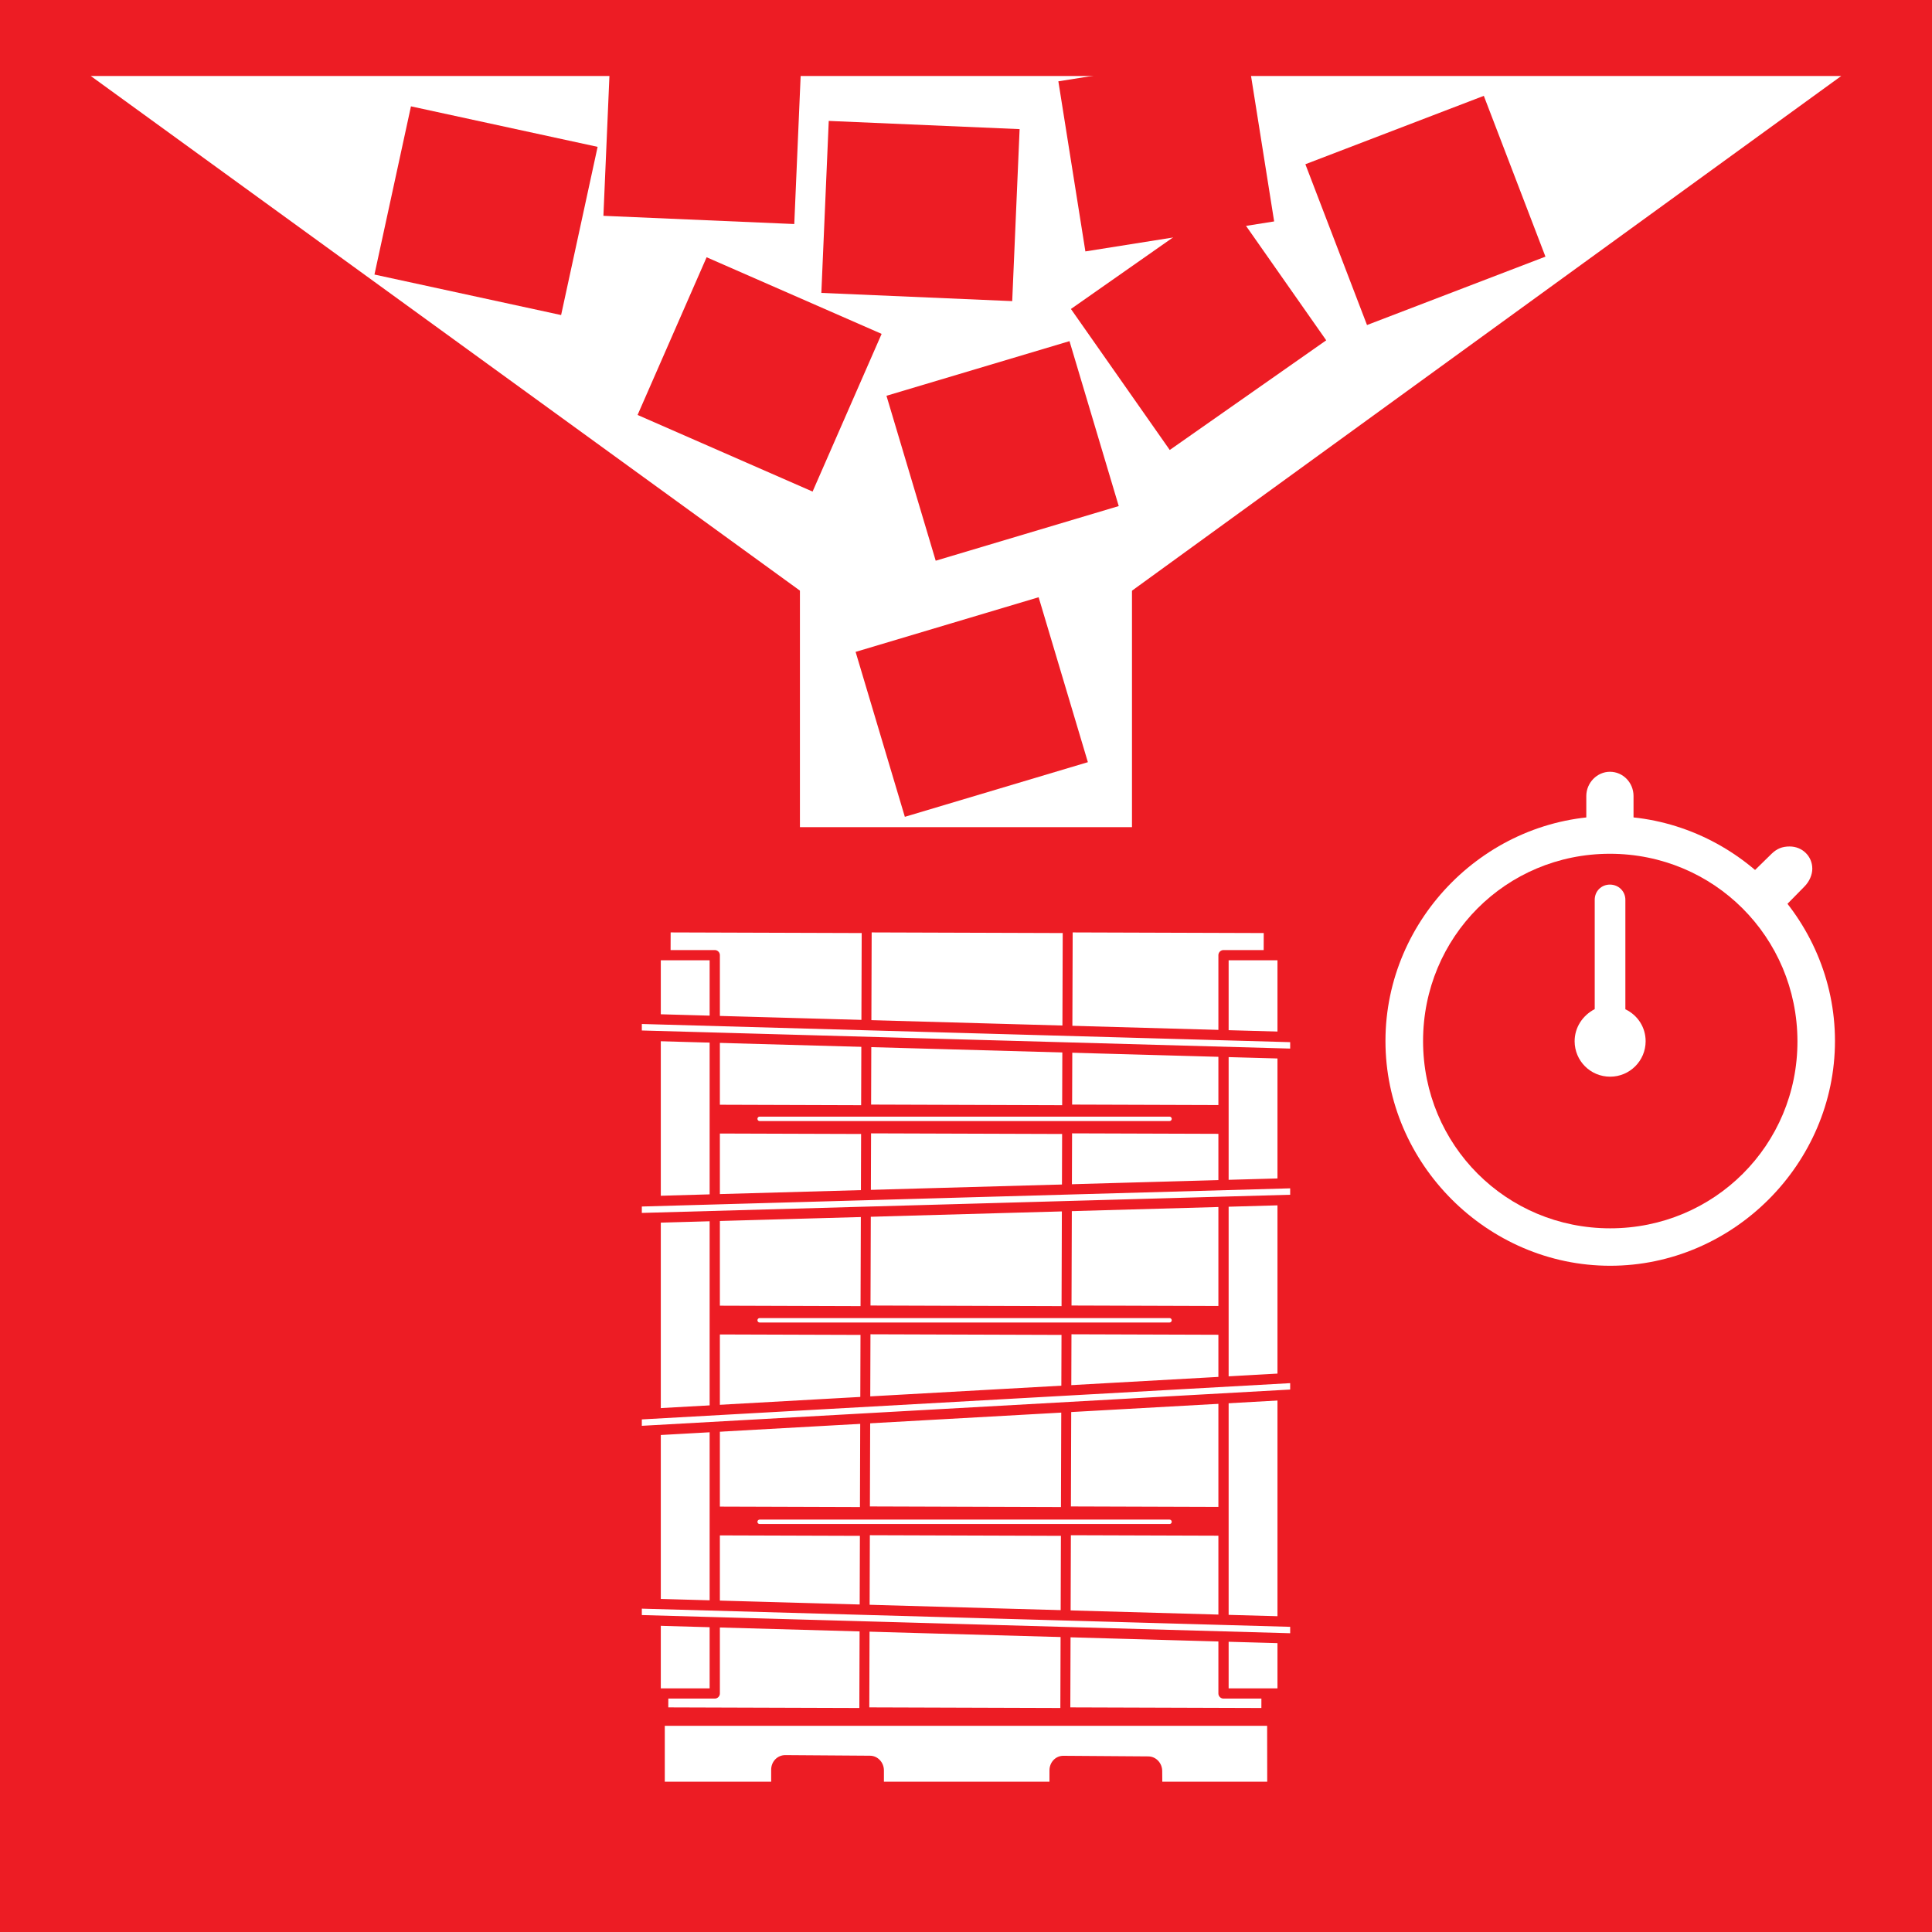 <?xml version="1.0" encoding="utf-8"?>
<!-- Generator: Adobe Illustrator 28.0.0, SVG Export Plug-In . SVG Version: 6.00 Build 0)  -->
<svg version="1.1" id="Layer_1" xmlns="http://www.w3.org/2000/svg" xmlns:xlink="http://www.w3.org/1999/xlink" x="0px" y="0px"
	 viewBox="0 0 225 225" style="enable-background:new 0 0 225 225;" xml:space="preserve">
<style type="text/css">
	.st0{fill:#ED1C24;}
	.st1{fill:#FFFFFF;}
	.st2{fill:#FFFFFF;stroke:#ED1C24;stroke-width:1.193;stroke-linecap:round;stroke-linejoin:round;stroke-miterlimit:10;}
	.st3{fill:none;stroke:#FFFFFF;stroke-width:0.516;stroke-linecap:round;stroke-linejoin:round;stroke-miterlimit:10;}
</style>
<g id="Layer_1_00000059291122940754955330000018344410933003473067_">
	<g id="Production_Bottlenecks">
		<g>
			<rect class="st0" width="225" height="225"/>
		</g>
		<g>
			<rect class="st0" width="225" height="225"/>
		</g>
		<g>
			<path class="st1" d="M135.36,207.5h12.22l-0.01-6.51H77.42v6.51h12.39v-1.4c0-0.94,0.71-1.69,1.63-1.7l9.87,0.07
				c0.44,0,0.85,0.18,1.16,0.51c0.3,0.32,0.47,0.75,0.47,1.2v1.32h19.28v-1.32c0-0.94,0.71-1.71,1.63-1.7l9.87,0.07
				c0.44,0,0.85,0.18,1.16,0.51c0.3,0.32,0.47,0.75,0.47,1.2L135.36,207.5z"/>
			
				<rect x="78.96" y="177.72" transform="matrix(3.236000e-03 -1 1 3.236000e-03 -100.147 277.226)" class="st1" width="20.05" height="22.25"/>
			
				<rect x="79.03" y="154.32" transform="matrix(3.236000e-03 -1 1 3.236000e-03 -76.677 253.971)" class="st1" width="20.05" height="22.25"/>
			
				<rect x="79.1" y="130.92" transform="matrix(3.236000e-03 -1 1 3.236000e-03 -53.207 230.717)" class="st1" width="20.05" height="22.25"/>
			
				<rect x="79.17" y="107.52" transform="matrix(3.236000e-03 -1 1 3.236000e-03 -29.738 207.462)" class="st1" width="20.05" height="22.25"/>
			
				<rect x="102.37" y="177.72" transform="matrix(3.236000e-03 -1 1 3.236000e-03 -76.813 300.635)" class="st1" width="20.05" height="22.25"/>
			
				<rect x="102.44" y="154.32" transform="matrix(3.236000e-03 -1 1 3.236000e-03 -53.343 277.381)" class="st1" width="20.05" height="22.25"/>
			
				<rect x="102.51" y="130.92" transform="matrix(3.236000e-03 -1 1 3.236000e-03 -29.873 254.127)" class="st1" width="20.05" height="22.25"/>
			
				<rect x="102.58" y="107.52" transform="matrix(3.236000e-03 -1 1 3.236000e-03 -6.403 230.872)" class="st1" width="20.05" height="22.25"/>
			
				<rect x="125.78" y="177.72" transform="matrix(3.236000e-03 -1 1 3.236000e-03 -53.478 324.046)" class="st1" width="20.05" height="22.25"/>
			
				<rect x="125.85" y="154.32" transform="matrix(3.236000e-03 -1 1 3.236000e-03 -30.009 300.791)" class="st1" width="20.05" height="22.25"/>
			
				<rect x="125.92" y="130.92" transform="matrix(3.236000e-03 -1 1 3.236000e-03 -6.539 277.537)" class="st1" width="20.05" height="22.25"/>
			
				<rect x="125.99" y="107.52" transform="matrix(3.236000e-03 -1 1 3.236000e-03 16.931 254.282)" class="st1" width="20.05" height="22.25"/>
			<rect x="76.36" y="111.24" class="st2" width="6.88" height="85.98"/>
			<rect x="142.49" y="111.24" class="st2" width="6.88" height="85.98"/>
			<line class="st3" x1="88.47" y1="177.23" x2="136.2" y2="177.23"/>
			<line class="st3" x1="88.47" y1="153.76" x2="136.2" y2="153.76"/>
			<line class="st3" x1="88.47" y1="130.3" x2="136.2" y2="130.3"/>
			<polygon class="st2" points="150.85,122.73 74.15,120.59 74.15,118.64 150.85,120.79 			"/>
			<polygon class="st2" points="150.85,190.82 74.15,188.67 74.15,186.73 150.85,188.88 			"/>
			<polygon class="st2" points="150.85,139.72 74.15,141.87 74.15,139.93 150.85,137.78 			"/>
			<polygon class="st2" points="150.85,162.39 74.15,166.68 74.15,164.74 150.85,160.45 			"/>
		</g>
		<polygon class="st1" points="112.5,82.82 112.5,82.82 10.57,8.85 214.43,8.85 		"/>
		<rect x="93.16" y="68.34" class="st1" width="38.67" height="27.99"/>
		
			<rect x="105.67" y="42.45" transform="matrix(0.958 -0.286 0.286 0.958 -10.135 35.647)" class="st0" width="22.25" height="20.05"/>
		
			<rect x="102.09" y="72.28" transform="matrix(0.958 -0.286 0.286 0.958 -18.831 35.872)" class="st0" width="22.25" height="20.05"/>
		
			<rect x="154.84" y="14.51" transform="matrix(0.934 -0.358 0.358 0.934 2.208 61.007)" class="st0" width="22.25" height="20.05"/>
		
			<rect x="128.47" y="27.86" transform="matrix(0.819 -0.574 0.574 0.819 3.511 86.908)" class="st0" width="22.25" height="20.05"/>
		
			<rect x="97.12" y="13.43" transform="matrix(0.043 -0.999 0.999 0.043 78.061 130.557)" class="st0" width="20.05" height="22.25"/>
		
			<rect x="124.64" y="7.54" transform="matrix(0.988 -0.157 0.157 0.988 -1.072 21.589)" class="st0" width="22.25" height="20.05"/>
		
			<rect x="71.75" y="4.46" transform="matrix(0.043 -0.999 0.999 0.043 62.732 96.621)" class="st0" width="20.05" height="22.25"/>
		
			<rect x="46.6" y="13.41" transform="matrix(0.212 -0.977 0.977 0.212 20.628 74.659)" class="st0" width="20.05" height="22.25"/>
		
			<rect x="78.41" y="32.44" transform="matrix(0.401 -0.916 0.916 0.401 13.095 107.141)" class="st0" width="20.05" height="22.25"/>
		<path class="st1" d="M187.52,147.41c14.32,0,26.18-11.88,26.18-26.18c0-14.32-11.88-26.18-26.2-26.18
			c-14.29,0-26.15,11.86-26.15,26.18C161.34,135.53,173.22,147.41,187.52,147.41z"/>
		<path class="st0" d="M187.52,143.05c-12.11,0-21.79-9.7-21.79-21.81s9.65-21.81,21.76-21.81s21.81,9.7,21.84,21.81
			C209.36,133.35,199.63,143.05,187.52,143.05z"/>
		<path class="st1" d="M184.75,96.65h5.49V92.7c0-1.54-1.21-2.82-2.75-2.82c-1.49,0-2.75,1.28-2.75,2.82v3.95H184.75z"/>
		<path class="st1" d="M203.5,102.19l3.82,3.93l2.82-2.87c0.59-0.59,0.92-1.39,0.92-2.08c0-1.44-1.15-2.59-2.64-2.59
			c-0.87,0-1.49,0.26-2.1,0.85L203.5,102.19z"/>
		<path class="st1" d="M187.52,125.39c2.28,0,4.13-1.85,4.13-4.13c0-1.62-0.92-3.03-2.36-3.72v-12.75c0-1-0.8-1.77-1.8-1.77
			s-1.77,0.77-1.77,1.77v12.73c-1.41,0.74-2.34,2.13-2.34,3.75C183.39,123.54,185.21,125.39,187.52,125.39z"/>
	</g>
</g>
</svg>
